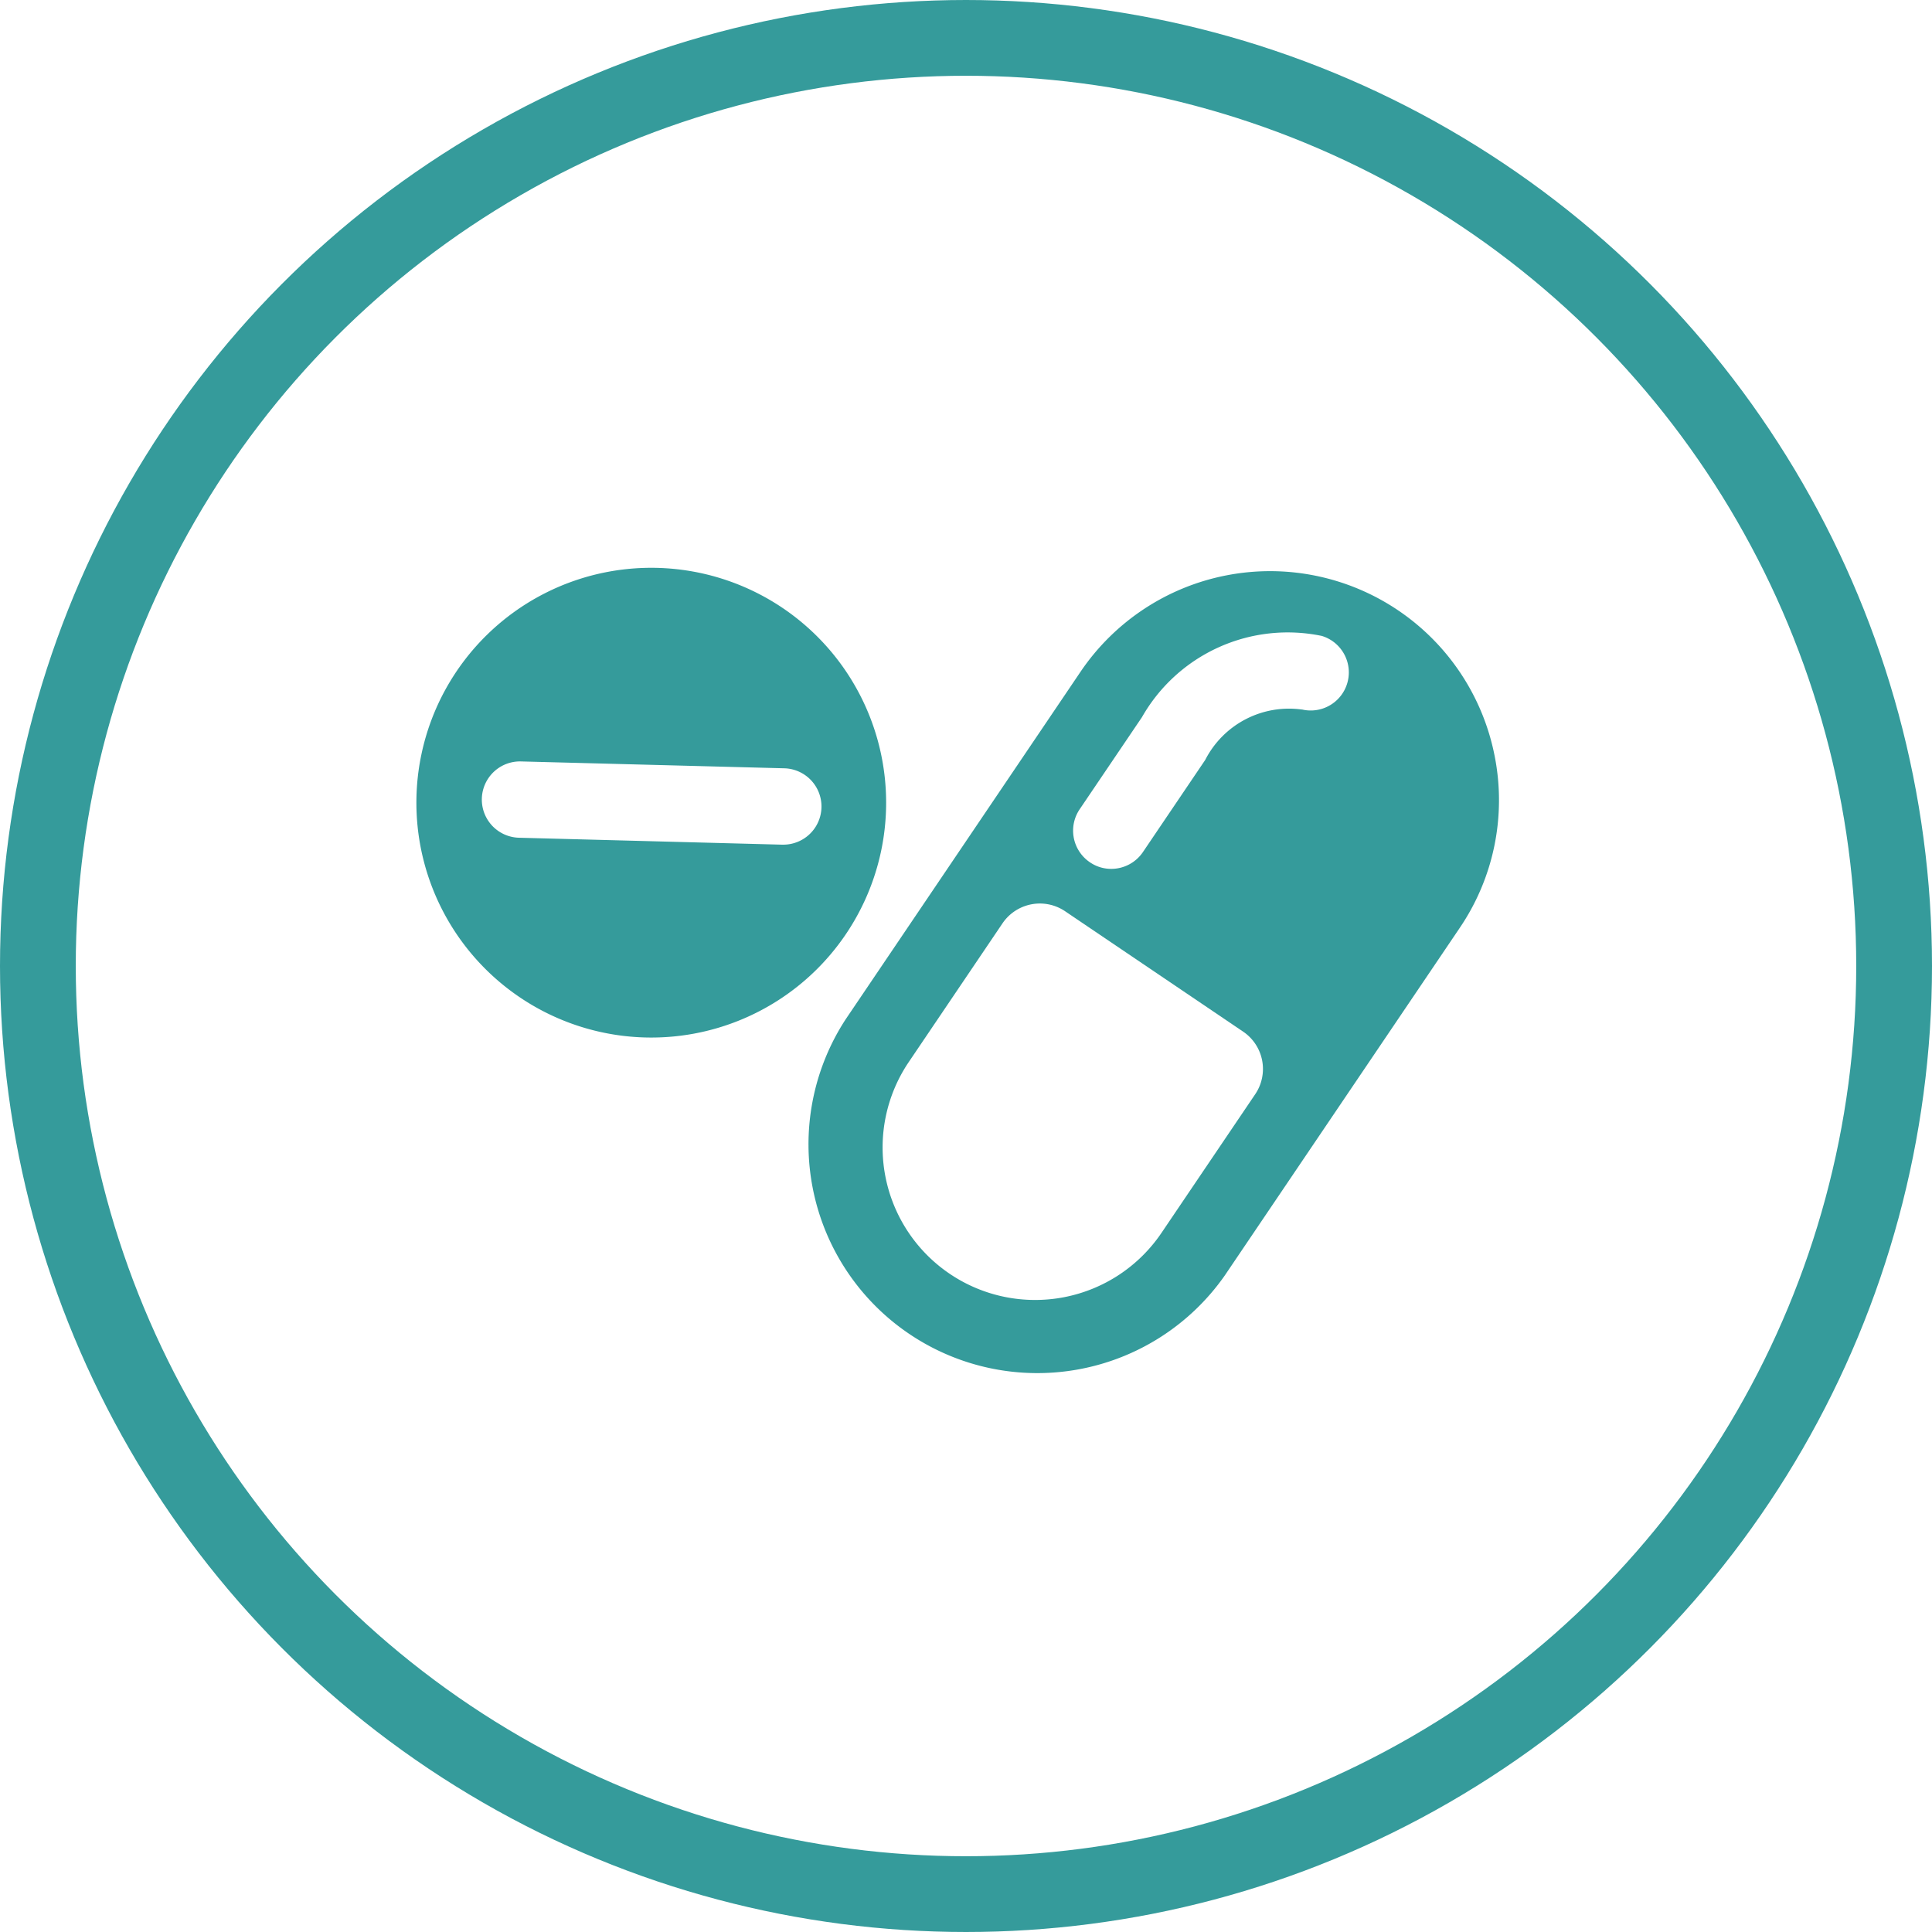 <svg xmlns="http://www.w3.org/2000/svg" width="51" height="51" viewBox="0 0 51 51">
  <g id="drugs" transform="translate(2935 2360)">
    <g id="drugs-capsules-and-pills" transform="translate(-2924 -2349.037)">
      <g id="Group_363" data-name="Group 363" transform="translate(0 4.037)">
        <path id="Path_1577" data-name="Path 1577" d="M29.643,9.018a6.041,6.041,0,0,0-10.934-2.24l-6.2,9.174A6.04,6.04,0,0,0,22.513,22.72l6.2-9.172A6,6,0,0,0,29.643,9.018ZM24.552,7.776A2.484,2.484,0,0,0,22,9.106l-1.645,2.433a1.01,1.01,0,0,1-.836.443.989.989,0,0,1-.563-.174,1.007,1.007,0,0,1-.27-1.4l1.645-2.432a4.427,4.427,0,0,1,4.747-2.143,1.006,1.006,0,0,1-.526,1.941ZM20.846,21.59a4.026,4.026,0,1,1-6.672-4.509l2.475-3.662A1.191,1.191,0,0,1,18.3,13.1L23,16.278a1.19,1.19,0,0,1,.32,1.652Z" transform="translate(-1.185 -4.046)" fill="#359b9b"/>
        <path id="Path_1578" data-name="Path 1578" d="M12.391,10.325a6.2,6.2,0,1,0-6.288,6.1A6.2,6.2,0,0,0,12.391,10.325ZM9.665,11.334H9.639L2.7,11.151a1.007,1.007,0,0,1,.053-2.014l6.937.181a1.008,1.008,0,0,1-.026,2.016Z" transform="translate(0 -4.037)" fill="#359b9b"/>
      </g>
    </g>
    <g id="Ellipse_341" data-name="Ellipse 341" transform="translate(-2935 -2360)" fill="none" stroke="#359b9b" stroke-width="2">
      <circle cx="25.5" cy="25.5" r="25.5" stroke="none"/>
      <circle cx="25.5" cy="25.5" r="24.5" fill="none"/>
    </g>
  </g>
</svg>
